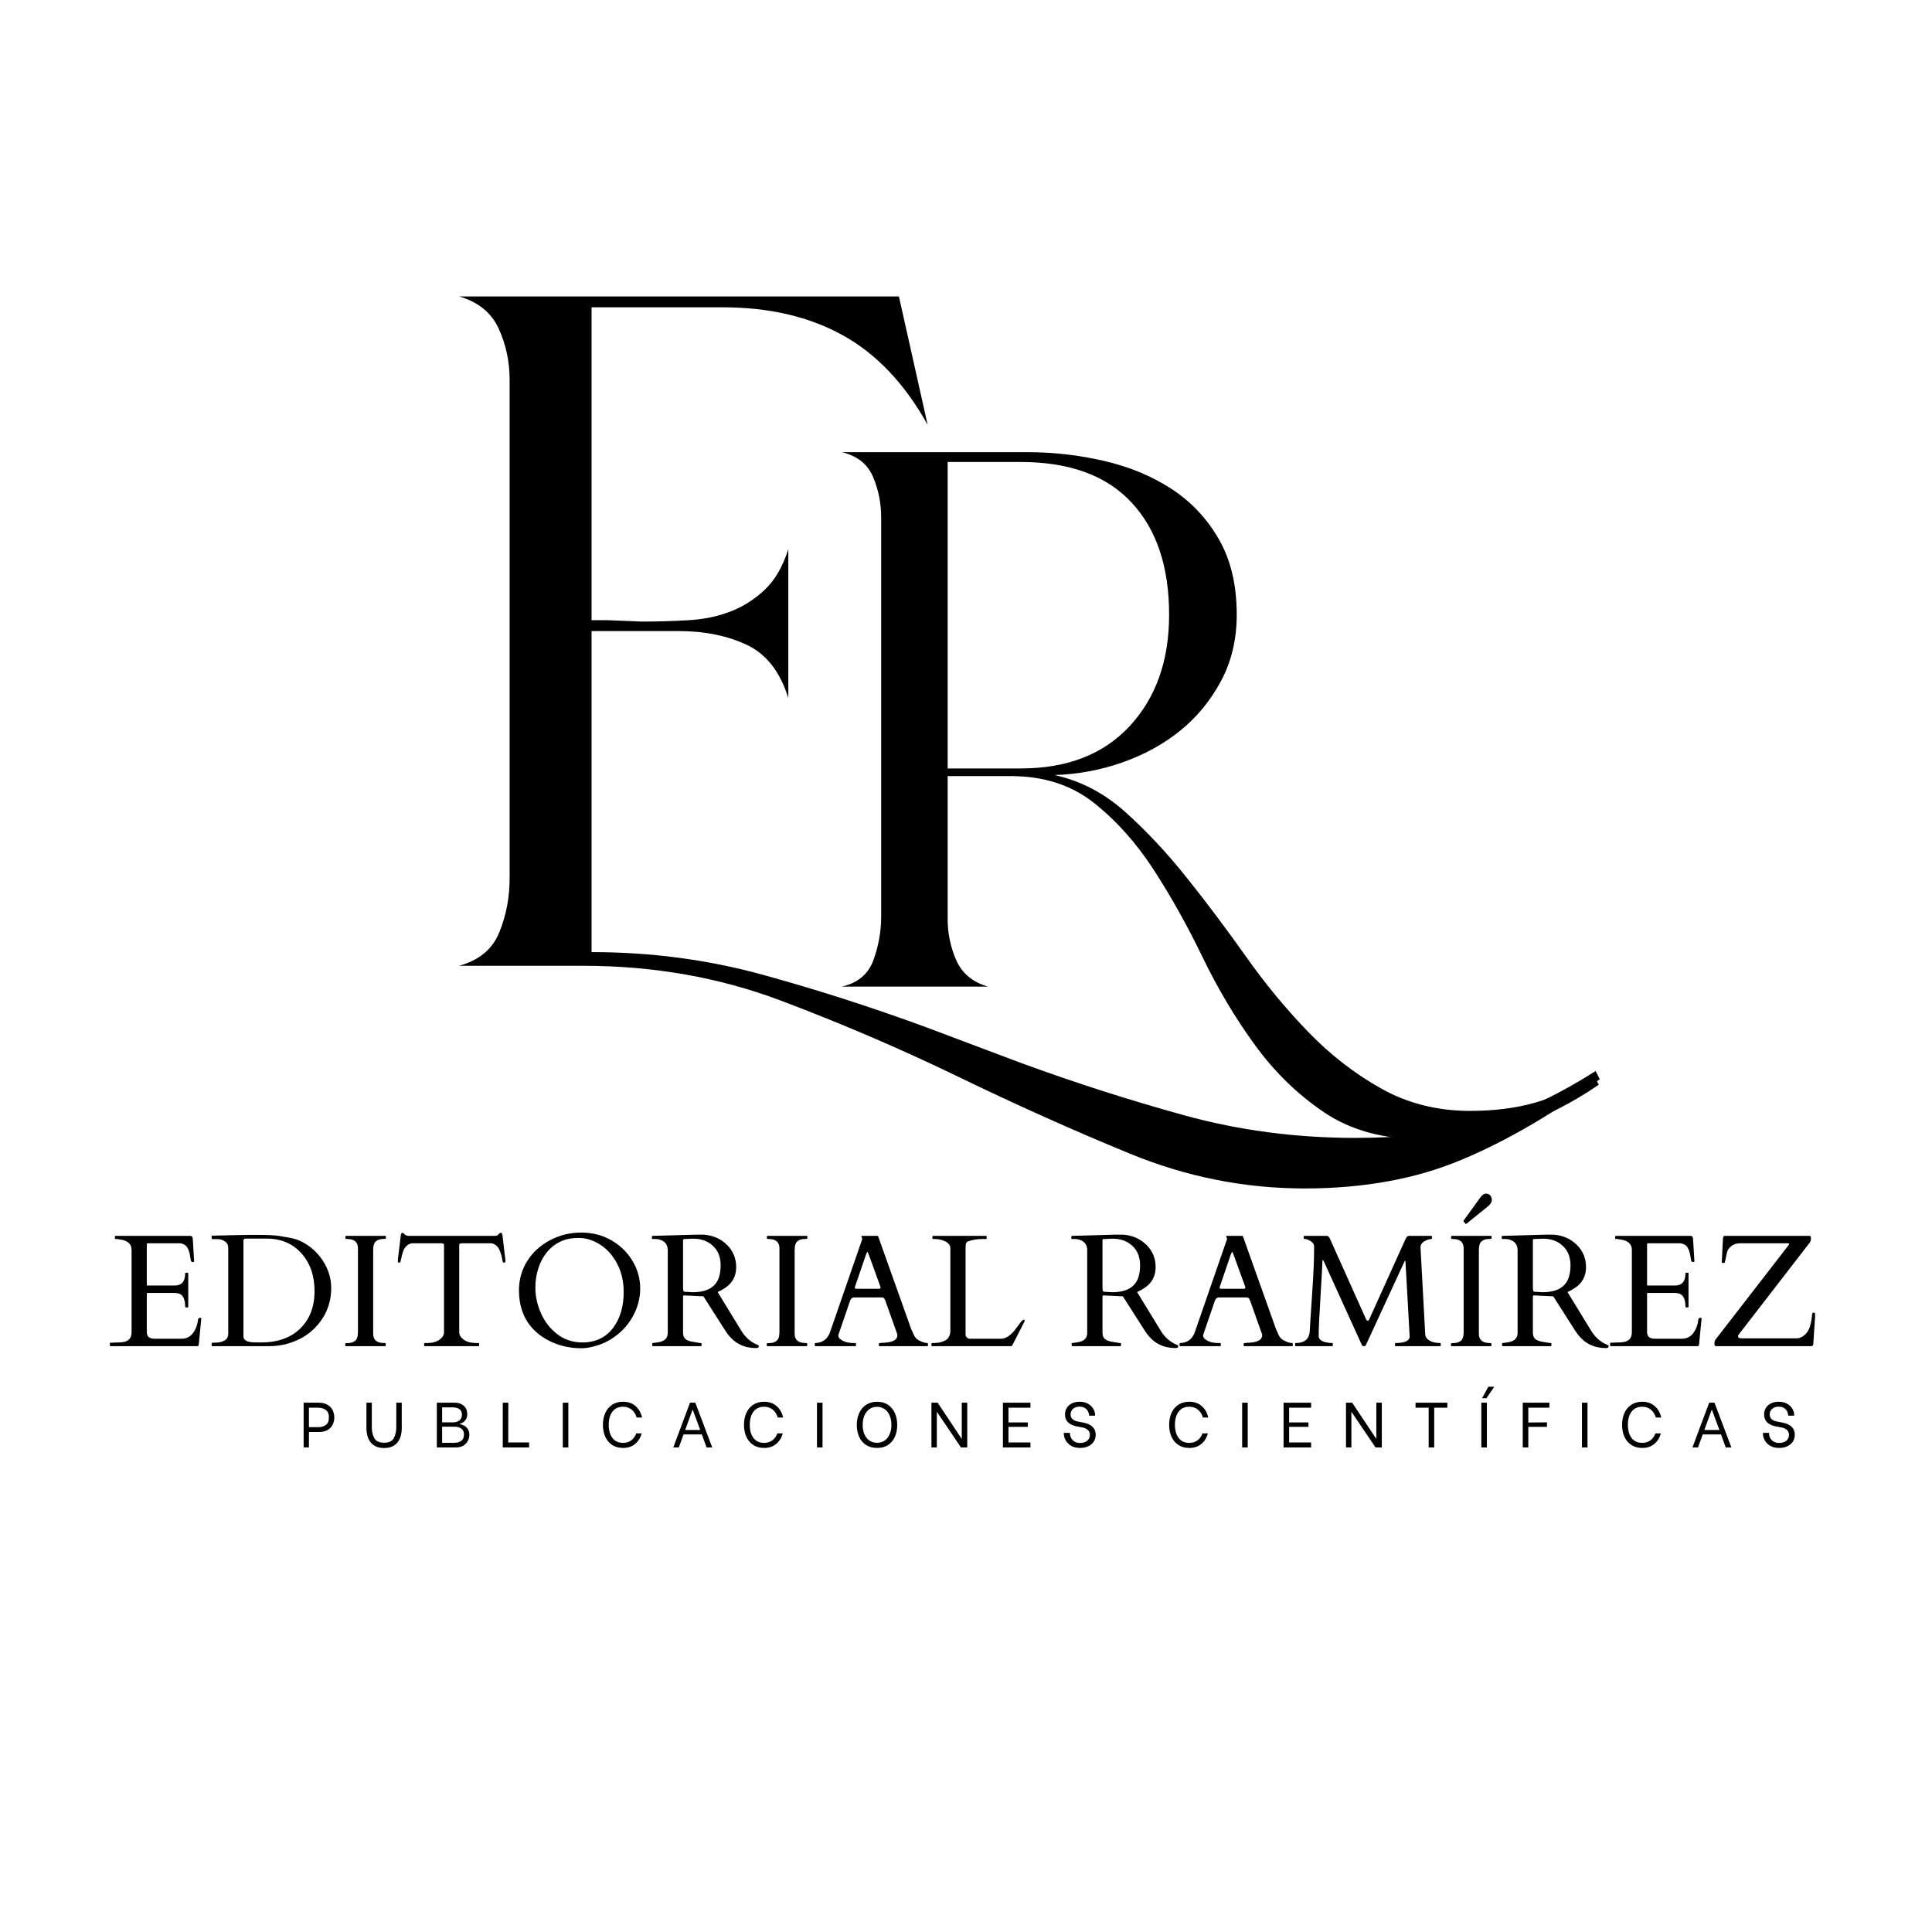 <svg version="1.0" preserveAspectRatio="xMidYMid meet" height="500" viewBox="0 0 375 375" zoomAndPan="magnify" width="500" xmlns:xlink="http://www.w3.org/1999/xlink" xmlns="http://www.w3.org/2000/svg"><defs><g></g></defs><g fill-opacity="1" fill="#000000"><g transform="translate(80.088, 187.46)"><g><path d="M 230.422 22.016 C 221.398 28.723 212.469 33.93 203.625 37.641 C 194.789 41.359 184.629 43.219 173.141 43.219 C 161.473 43.219 150.16 40.961 139.203 36.453 C 128.242 31.953 117.195 27.004 106.062 21.609 C 94.926 16.211 83.391 11.258 71.453 6.75 C 59.523 2.25 46.754 0 33.141 0 L 9.016 0 C 12.898 -1.062 15.504 -3.227 16.828 -6.5 C 18.16 -9.77 18.828 -13.258 18.828 -16.969 L 18.828 -113.75 C 18.828 -117.289 18.117 -120.602 16.703 -123.688 C 15.285 -126.781 12.723 -128.859 9.016 -129.922 L 94.391 -129.922 L 99.969 -105 C 95.539 -112.957 90.055 -118.75 83.516 -122.375 C 76.984 -126 69.207 -127.812 60.188 -127.812 L 34.734 -127.812 L 34.734 -67.078 L 37.922 -67.078 L 44.547 -66.812 C 47.547 -66.812 50.547 -66.898 53.547 -67.078 C 56.555 -67.254 59.301 -67.828 61.781 -68.797 C 64.258 -69.773 66.469 -71.191 68.406 -73.047 C 70.352 -74.898 71.859 -77.508 72.922 -80.875 L 72.922 -51.969 C 71.328 -57.094 68.629 -60.539 64.828 -62.312 C 61.023 -64.082 56.648 -64.969 51.703 -64.969 L 34.734 -64.969 L 34.734 -2.656 C 46.223 -2.656 57.27 -1.195 67.875 1.719 C 78.488 4.633 89.098 8.039 99.703 11.938 L 118 18.828 C 128.602 22.711 139.207 26.113 149.812 29.031 C 160.414 31.945 171.461 33.406 182.953 33.406 C 187.555 33.406 191.844 33.18 195.812 32.734 C 199.789 32.297 203.633 31.594 207.344 30.625 C 211.062 29.656 214.734 28.328 218.359 26.641 C 221.984 24.961 225.738 22.891 229.625 20.422 Z M 230.422 22.016"></path></g></g></g><g fill-opacity="1" fill="#000000"><g transform="translate(156.002, 191.499)"><g><path d="M 154.312 19.047 C 148.957 22.723 143.598 25.406 138.234 27.094 C 132.867 28.789 126.867 29.641 120.234 29.641 C 112.617 29.641 106.234 27.91 101.078 24.453 C 95.93 20.992 91.453 16.648 87.641 11.422 C 83.828 6.203 80.438 0.523 77.469 -5.609 C 74.508 -11.742 71.336 -17.422 67.953 -22.641 C 64.566 -27.867 60.688 -32.211 56.312 -35.672 C 51.938 -39.129 46.57 -40.859 40.219 -40.859 L 27.938 -40.859 L 27.938 -13.125 C 27.938 -10.301 28.5 -7.617 29.625 -5.078 C 30.758 -2.535 32.812 -0.844 35.781 0 L 7.406 0 C 10.508 -0.707 12.555 -2.438 13.547 -5.188 C 14.535 -7.938 15.031 -10.723 15.031 -13.547 L 15.031 -91.031 C 15.031 -93.852 14.5 -96.5 13.438 -98.969 C 12.383 -101.438 10.375 -103.023 7.406 -103.734 L 43.391 -103.734 C 48.473 -103.734 53.445 -103.164 58.312 -102.031 C 63.188 -100.906 67.523 -99.109 71.328 -96.641 C 75.141 -94.172 78.211 -90.922 80.547 -86.891 C 82.879 -82.867 84.047 -77.969 84.047 -72.188 C 84.047 -67.383 83.02 -63.078 80.969 -59.266 C 78.926 -55.461 76.281 -52.254 73.031 -49.641 C 69.781 -47.023 66.039 -44.977 61.812 -43.5 C 57.582 -42.02 53.207 -41.207 48.688 -41.062 C 53.77 -39.938 58.359 -37.535 62.453 -33.859 C 66.547 -30.191 70.531 -25.926 74.406 -21.062 C 78.289 -16.195 82.102 -11.117 85.844 -5.828 C 89.582 -0.535 93.602 4.332 97.906 8.781 C 102.207 13.227 106.93 16.895 112.078 19.781 C 117.234 22.676 122.988 24.125 129.344 24.125 C 134 24.125 138.195 23.594 141.938 22.531 C 145.676 21.477 149.52 19.754 153.469 17.359 Z M 27.938 -42.344 L 42.125 -42.344 C 51.156 -42.344 58.211 -45.094 63.297 -50.594 C 68.379 -56.094 70.922 -63.289 70.922 -72.188 C 70.922 -81.5 68.484 -88.766 63.609 -93.984 C 58.742 -99.211 51.582 -101.828 42.125 -101.828 L 27.938 -101.828 Z M 27.938 -42.344"></path></g></g></g><g fill-opacity="1" fill="#000000"><g transform="translate(21.211, 261.288)"><g><path d="M 0.109 -0.125 L 0.109 -0.547 C 0.109 -0.629 0.148 -0.672 0.234 -0.672 L 0.562 -0.672 C 0.988 -0.703 1.422 -0.719 1.859 -0.719 C 2.305 -0.727 2.711 -0.781 3.078 -0.875 C 3.91 -1.125 4.328 -1.734 4.328 -2.703 L 4.328 -18.703 C 4.328 -19.703 3.734 -20.344 2.547 -20.625 C 2.211 -20.688 1.875 -20.742 1.531 -20.797 L 1.219 -20.797 C 1.133 -20.797 1.094 -20.836 1.094 -20.922 L 1.094 -21.281 C 1.094 -21.363 1.133 -21.406 1.219 -21.406 L 15.656 -21.406 C 15.832 -21.406 15.961 -21.367 16.047 -21.297 C 16.129 -21.234 16.18 -21.094 16.203 -20.875 L 16.469 -16.469 C 16.469 -16.375 16.391 -16.328 16.234 -16.328 C 16.086 -16.328 15.977 -16.367 15.906 -16.453 C 15.844 -16.555 15.766 -16.926 15.672 -17.562 C 15.578 -18.195 15.398 -18.727 15.141 -19.156 C 14.891 -19.582 14.445 -19.852 13.812 -19.969 L 7.484 -19.969 C 7.348 -19.969 7.281 -19.898 7.281 -19.766 L 7.281 -11.922 C 7.281 -11.816 7.332 -11.766 7.438 -11.766 L 12.688 -11.766 C 14.051 -11.766 14.734 -12.555 14.734 -14.141 C 14.734 -14.211 14.77 -14.25 14.844 -14.25 L 15.219 -14.25 C 15.289 -14.25 15.328 -14.211 15.328 -14.141 L 15.328 -7.641 C 15.328 -7.555 15.289 -7.516 15.219 -7.516 L 14.844 -7.516 C 14.77 -7.516 14.734 -7.555 14.734 -7.641 C 14.734 -9.141 14.297 -10.004 13.422 -10.234 C 13.18 -10.297 12.922 -10.328 12.641 -10.328 L 7.438 -10.328 C 7.332 -10.328 7.281 -10.273 7.281 -10.172 L 7.281 -2.781 C 7.281 -2.02 7.629 -1.586 8.328 -1.484 C 8.535 -1.453 8.75 -1.438 8.969 -1.438 L 14.031 -1.438 C 15.07 -1.438 15.879 -1.898 16.453 -2.828 C 16.867 -3.484 17.125 -4.238 17.219 -5.094 C 17.25 -5.375 17.398 -5.516 17.672 -5.516 C 17.797 -5.516 17.859 -5.445 17.859 -5.312 L 17.359 -0.219 C 17.297 -0.07 17.223 0 17.141 0 L 0.234 0 C 0.148 0 0.109 -0.039 0.109 -0.125 Z M 0.109 -0.125"></path></g></g></g><g fill-opacity="1" fill="#000000"><g transform="translate(40.396, 261.288)"><g><path d="M 0.688 -21.328 C 0.688 -21.41 0.723 -21.453 0.797 -21.453 L 1.141 -21.453 L 6.016 -21.562 C 6.598 -21.582 7.234 -21.594 7.922 -21.594 L 9.828 -21.594 C 11.586 -21.594 12.91 -21.523 13.797 -21.391 C 14.68 -21.254 15.551 -21.098 16.406 -20.922 C 17.258 -20.742 18.172 -20.344 19.141 -19.719 C 20.109 -19.094 20.945 -18.332 21.656 -17.438 C 23.145 -15.539 23.891 -13.488 23.891 -11.281 C 23.891 -9.07 23.316 -7.094 22.172 -5.344 C 20.504 -2.801 18.098 -1.141 14.953 -0.359 C 13.953 -0.117 12.926 0 11.875 0 L 0.797 0 C 0.723 0 0.688 -0.039 0.688 -0.125 L 0.688 -0.547 C 0.688 -0.629 0.723 -0.672 0.797 -0.672 L 1.141 -0.672 C 2.984 -0.672 3.906 -1.254 3.906 -2.422 L 3.906 -19.062 C 3.906 -19.633 3.688 -20.062 3.25 -20.344 C 2.812 -20.633 2.32 -20.781 1.781 -20.781 L 0.797 -20.781 C 0.723 -20.781 0.688 -20.82 0.688 -20.906 Z M 7.234 -20.875 C 6.984 -20.875 6.859 -20.738 6.859 -20.469 L 6.859 -1.891 C 6.859 -1.148 7.562 -0.766 8.969 -0.734 C 9.383 -0.723 9.82 -0.719 10.281 -0.719 C 13.508 -0.719 16.047 -1.625 17.891 -3.438 C 19.734 -5.25 20.656 -7.66 20.656 -10.672 C 20.656 -13.68 19.801 -16.133 18.094 -18.031 C 16.395 -19.926 14.156 -20.875 11.375 -20.875 Z M 7.234 -20.875"></path></g></g></g><g fill-opacity="1" fill="#000000"><g transform="translate(65.652, 261.288)"><g><path d="M 3.828 -18.984 C 3.828 -20.191 3.129 -20.797 1.734 -20.797 C 1.504 -20.797 1.391 -20.836 1.391 -20.922 L 1.391 -21.281 C 1.391 -21.363 1.43 -21.406 1.516 -21.406 L 9.125 -21.406 C 9.207 -21.406 9.25 -21.363 9.25 -21.281 L 9.25 -20.922 C 9.25 -20.836 9.023 -20.797 8.578 -20.797 C 8.129 -20.797 7.719 -20.656 7.344 -20.375 C 6.969 -20.094 6.781 -19.508 6.781 -18.625 L 6.781 -2.422 C 6.781 -1.211 7.484 -0.609 8.891 -0.609 C 9.109 -0.609 9.219 -0.566 9.219 -0.484 L 9.219 -0.125 C 9.219 -0.039 9.176 0 9.094 0 L 1.484 0 C 1.398 0 1.359 -0.039 1.359 -0.125 L 1.359 -0.484 C 1.359 -0.566 1.582 -0.609 2.031 -0.609 C 2.477 -0.609 2.891 -0.75 3.266 -1.031 C 3.641 -1.312 3.828 -1.895 3.828 -2.781 Z M 3.828 -18.984"></path></g></g></g><g fill-opacity="1" fill="#000000"><g transform="translate(76.261, 261.288)"><g><path d="M 6.062 -0.484 C 6.062 -0.566 6.102 -0.609 6.188 -0.609 L 6.625 -0.609 C 7.613 -0.609 8.41 -0.816 9.016 -1.234 C 9.617 -1.66 9.922 -2.16 9.922 -2.734 L 9.922 -19.547 C 9.922 -19.754 9.875 -19.867 9.781 -19.891 C 9.695 -19.922 9.594 -19.945 9.469 -19.969 L 3.641 -19.969 C 2.703 -19.758 2.086 -19.035 1.797 -17.797 C 1.629 -17.129 1.531 -16.703 1.5 -16.516 C 1.469 -16.328 1.414 -16.234 1.344 -16.234 L 1.062 -16.234 C 1 -16.234 0.969 -16.254 0.969 -16.297 L 0.969 -16.797 L 1.531 -21.531 C 1.594 -21.844 1.691 -22 1.828 -22 C 1.973 -22 2.125 -21.898 2.281 -21.703 C 2.445 -21.504 2.758 -21.406 3.219 -21.406 L 19.578 -21.406 C 20.016 -21.406 20.281 -21.457 20.375 -21.562 C 20.469 -21.664 20.551 -21.766 20.625 -21.859 C 20.707 -21.953 20.812 -22 20.938 -22 C 21.07 -22 21.156 -21.945 21.188 -21.844 C 21.219 -21.75 21.242 -21.645 21.266 -21.531 L 21.828 -16.797 L 21.828 -16.297 C 21.828 -16.254 21.797 -16.234 21.734 -16.234 L 21.469 -16.234 C 21.383 -16.234 21.328 -16.305 21.297 -16.453 C 21.141 -17.461 20.906 -18.266 20.594 -18.859 C 20.289 -19.453 19.812 -19.82 19.156 -19.969 L 13.312 -19.969 C 13.195 -19.945 13.094 -19.922 13 -19.891 C 12.914 -19.867 12.875 -19.754 12.875 -19.547 L 12.875 -2.734 C 12.875 -2.16 13.176 -1.66 13.781 -1.234 C 14.383 -0.816 15.18 -0.609 16.172 -0.609 L 16.609 -0.609 C 16.691 -0.609 16.734 -0.566 16.734 -0.484 L 16.734 -0.125 C 16.734 -0.039 16.691 0 16.609 0 L 6.172 0 C 6.098 0 6.062 -0.039 6.062 -0.125 Z M 6.062 -0.484"></path></g></g></g><g fill-opacity="1" fill="#000000"><g transform="translate(99.058, 261.288)"><g><path d="M 19.469 -1.312 C 18.582 -0.77 17.617 -0.348 16.578 -0.047 C 15.535 0.254 14.609 0.406 13.797 0.406 C 12.141 0.406 10.555 0.141 9.047 -0.391 C 6.984 -1.141 5.32 -2.25 4.062 -3.719 C 2.469 -5.594 1.672 -7.969 1.672 -10.844 C 1.672 -12.914 2.203 -14.801 3.266 -16.5 C 4.328 -18.207 5.797 -19.555 7.672 -20.547 C 9.547 -21.547 11.562 -22.047 13.719 -22.047 C 15.883 -22.047 17.82 -21.562 19.531 -20.594 C 21.25 -19.633 22.625 -18.316 23.656 -16.641 C 24.688 -14.961 25.203 -13.145 25.203 -11.188 C 25.203 -9.227 24.691 -7.363 23.672 -5.594 C 22.648 -3.832 21.25 -2.406 19.469 -1.312 Z M 4.859 -11.328 C 4.859 -9.648 5.227 -7.984 5.969 -6.328 C 6.719 -4.672 7.785 -3.32 9.172 -2.281 C 10.555 -1.238 12.16 -0.719 13.984 -0.719 C 16.578 -0.719 18.598 -1.707 20.047 -3.688 C 21.348 -5.477 22 -7.766 22 -10.547 C 22 -13.336 21.195 -15.738 19.594 -17.75 C 18.82 -18.727 17.867 -19.516 16.734 -20.109 C 15.609 -20.703 14.469 -21 13.312 -21 C 12.164 -21 11.223 -20.867 10.484 -20.609 C 9.754 -20.359 9.094 -20.016 8.5 -19.578 C 7.906 -19.141 7.379 -18.613 6.922 -18 C 6.461 -17.395 6.082 -16.738 5.781 -16.031 C 5.164 -14.57 4.859 -13.004 4.859 -11.328 Z M 4.859 -11.328"></path></g></g></g><g fill-opacity="1" fill="#000000"><g transform="translate(125.923, 261.288)"><g><path d="M 0.797 0 C 0.711 0 0.672 -0.098 0.672 -0.297 L 0.672 -0.484 C 0.672 -0.566 0.711 -0.609 0.797 -0.609 C 0.848 -0.609 0.941 -0.617 1.078 -0.641 C 1.211 -0.66 1.348 -0.68 1.484 -0.703 C 1.629 -0.723 1.758 -0.742 1.875 -0.766 C 2 -0.785 2.086 -0.801 2.141 -0.812 C 3.172 -1.051 3.688 -1.641 3.688 -2.578 L 3.688 -18.609 C 3.688 -19.484 3.336 -20.102 2.641 -20.469 C 2.223 -20.688 1.781 -20.797 1.312 -20.797 L 0.734 -20.797 C 0.648 -20.797 0.609 -20.836 0.609 -20.922 L 0.609 -21.281 C 0.609 -21.363 0.672 -21.406 0.797 -21.406 L 9.125 -21.641 L 10.656 -21.641 C 12.445 -21.516 13.945 -20.863 15.156 -19.688 C 16.363 -18.508 16.969 -17.055 16.969 -15.328 C 16.969 -13.598 16.25 -12.254 14.812 -11.297 C 14.375 -11.004 13.895 -10.738 13.375 -10.5 L 17.969 -2.984 C 18.77 -1.672 19.844 -0.75 21.188 -0.219 C 21.301 -0.188 21.359 -0.113 21.359 0 C 21.359 0.25 21.191 0.375 20.859 0.375 C 18.578 0.375 16.766 -0.488 15.422 -2.219 C 15.129 -2.602 14.836 -3.031 14.547 -3.5 L 10.609 -9.672 L 7 -9.844 L 6.875 -9.844 C 6.727 -9.844 6.656 -9.77 6.656 -9.625 L 6.656 -2.625 C 6.656 -2.07 6.812 -1.656 7.125 -1.375 C 7.438 -1.102 7.977 -0.914 8.75 -0.812 C 8.945 -0.789 9.191 -0.75 9.484 -0.688 C 9.773 -0.633 9.973 -0.609 10.078 -0.609 C 10.191 -0.609 10.25 -0.566 10.25 -0.484 L 10.25 -0.125 C 10.25 -0.039 10.207 0 10.125 0 Z M 7.875 -20.828 C 7.758 -20.828 7.629 -20.82 7.484 -20.812 C 7.348 -20.812 7.176 -20.805 6.969 -20.797 C 6.758 -20.797 6.656 -20.719 6.656 -20.562 L 6.656 -11.359 L 6.688 -10.906 C 6.707 -10.688 6.801 -10.57 6.969 -10.562 L 8.516 -10.469 C 11.359 -10.469 13.078 -11.484 13.672 -13.516 C 13.859 -14.148 13.953 -14.879 13.953 -15.703 C 13.953 -17.297 13.453 -18.551 12.453 -19.469 C 11.461 -20.395 10.191 -20.859 8.641 -20.859 C 8.492 -20.859 8.359 -20.852 8.234 -20.844 C 8.117 -20.844 8 -20.836 7.875 -20.828 Z M 7.875 -20.828"></path></g></g></g><g fill-opacity="1" fill="#000000"><g transform="translate(147.461, 261.288)"><g><path d="M 3.828 -18.984 C 3.828 -20.191 3.129 -20.797 1.734 -20.797 C 1.504 -20.797 1.391 -20.836 1.391 -20.922 L 1.391 -21.281 C 1.391 -21.363 1.43 -21.406 1.516 -21.406 L 9.125 -21.406 C 9.207 -21.406 9.25 -21.363 9.25 -21.281 L 9.25 -20.922 C 9.25 -20.836 9.023 -20.797 8.578 -20.797 C 8.129 -20.797 7.719 -20.656 7.344 -20.375 C 6.969 -20.094 6.781 -19.508 6.781 -18.625 L 6.781 -2.422 C 6.781 -1.211 7.484 -0.609 8.891 -0.609 C 9.109 -0.609 9.219 -0.566 9.219 -0.484 L 9.219 -0.125 C 9.219 -0.039 9.176 0 9.094 0 L 1.484 0 C 1.398 0 1.359 -0.039 1.359 -0.125 L 1.359 -0.484 C 1.359 -0.566 1.582 -0.609 2.031 -0.609 C 2.477 -0.609 2.891 -0.75 3.266 -1.031 C 3.641 -1.312 3.828 -1.895 3.828 -2.781 Z M 3.828 -18.984"></path></g></g></g><g fill-opacity="1" fill="#000000"><g transform="translate(158.07, 261.288)"><g><path d="M 8.078 -0.125 C 8.078 -0.039 8.035 0 7.953 0 L 0.203 0 C 0.117 0 0.078 -0.039 0.078 -0.125 L 0.078 -0.484 C 0.078 -0.566 0.141 -0.609 0.266 -0.609 C 1.66 -0.672 2.598 -1.41 3.078 -2.828 L 9.281 -20.75 C 9.289 -20.77 9.297 -20.797 9.297 -20.828 L 9.125 -21.328 C 9.125 -21.379 9.145 -21.406 9.188 -21.406 L 12.219 -21.406 C 12.238 -21.395 12.266 -21.383 12.297 -21.375 C 12.336 -21.363 12.367 -21.332 12.391 -21.281 L 18.812 -3.266 C 18.957 -2.992 19.07 -2.742 19.156 -2.516 C 19.238 -2.297 19.336 -2.094 19.453 -1.906 C 19.691 -1.5 20.086 -1.18 20.641 -0.953 C 21.109 -0.723 21.535 -0.609 21.922 -0.609 C 22.004 -0.609 22.047 -0.562 22.047 -0.469 L 22.047 -0.125 C 22.047 -0.039 22.004 0 21.922 0 L 12.625 0 C 12.551 0 12.516 -0.039 12.516 -0.125 L 12.516 -0.484 C 12.516 -0.566 12.703 -0.617 13.078 -0.641 C 13.453 -0.66 13.758 -0.68 14 -0.703 C 15.406 -0.848 16.109 -1.32 16.109 -2.125 C 16.109 -2.188 16.098 -2.258 16.078 -2.344 L 13.781 -8.812 C 13.77 -8.832 13.75 -8.875 13.719 -8.938 C 13.602 -9.281 13.395 -9.453 13.094 -9.453 L 7.703 -9.453 C 7.391 -9.453 7.148 -9.285 6.984 -8.953 C 6.953 -8.879 6.938 -8.844 6.938 -8.844 L 4.656 -2.172 L 4.656 -2.031 C 4.656 -1.77 4.797 -1.535 5.078 -1.328 C 5.691 -0.848 6.52 -0.609 7.562 -0.609 L 7.953 -0.609 C 8.035 -0.609 8.078 -0.566 8.078 -0.484 Z M 12.578 -11.141 C 12.754 -11.141 12.844 -11.219 12.844 -11.375 C 12.844 -11.457 12.82 -11.547 12.781 -11.641 L 10.516 -17.875 C 10.422 -18.145 10.348 -18.281 10.297 -18.281 C 10.242 -18.281 10.16 -18.141 10.047 -17.859 L 7.922 -11.641 C 7.879 -11.547 7.859 -11.438 7.859 -11.312 C 7.859 -11.195 7.938 -11.141 8.094 -11.141 Z M 12.578 -11.141"></path></g></g></g><g fill-opacity="1" fill="#000000"><g transform="translate(180.184, 261.288)"><g><path d="M 0.734 0 C 0.648 0 0.609 -0.039 0.609 -0.125 L 0.609 -0.484 C 0.609 -0.566 0.648 -0.609 0.734 -0.609 L 1.094 -0.609 C 1.969 -0.609 2.727 -0.789 3.375 -1.156 C 3.633 -1.301 3.848 -1.535 4.016 -1.859 C 4.191 -2.18 4.281 -2.539 4.281 -2.938 L 4.281 -19 C 4.281 -19.625 3.875 -20.102 3.062 -20.438 C 2.5 -20.676 1.898 -20.797 1.266 -20.797 L 0.922 -20.797 C 0.836 -20.797 0.797 -20.836 0.797 -20.922 L 0.797 -21.281 C 0.797 -21.363 0.836 -21.406 0.922 -21.406 L 11.203 -21.406 C 11.285 -21.406 11.328 -21.363 11.328 -21.281 L 11.328 -20.922 C 11.328 -20.836 11.285 -20.797 11.203 -20.797 L 10.547 -20.797 C 9.504 -20.797 8.582 -20.648 7.781 -20.359 C 7.551 -20.273 7.398 -20.141 7.328 -19.953 C 7.266 -19.766 7.234 -19.445 7.234 -19 L 7.234 -2.156 C 7.254 -1.977 7.348 -1.812 7.516 -1.656 C 7.68 -1.508 7.863 -1.438 8.062 -1.438 L 14.062 -1.438 C 14.957 -1.438 15.844 -1.969 16.719 -3.031 C 16.945 -3.32 17.234 -3.703 17.578 -4.172 C 17.922 -4.641 18.133 -4.906 18.219 -4.969 C 18.539 -5.207 18.703 -5.203 18.703 -4.953 C 18.703 -4.891 18.688 -4.828 18.656 -4.766 L 16.359 -0.266 C 16.273 -0.086 16.172 0 16.047 0 Z M 0.734 0"></path></g></g></g><g fill-opacity="1" fill="#000000"><g transform="translate(198.99, 261.288)"><g></g></g></g><g fill-opacity="1" fill="#000000"><g transform="translate(207.337, 261.288)"><g><path d="M 0.797 0 C 0.711 0 0.672 -0.098 0.672 -0.297 L 0.672 -0.484 C 0.672 -0.566 0.711 -0.609 0.797 -0.609 C 0.848 -0.609 0.941 -0.617 1.078 -0.641 C 1.211 -0.66 1.348 -0.68 1.484 -0.703 C 1.629 -0.723 1.758 -0.742 1.875 -0.766 C 2 -0.785 2.086 -0.801 2.141 -0.812 C 3.172 -1.051 3.688 -1.641 3.688 -2.578 L 3.688 -18.609 C 3.688 -19.484 3.336 -20.102 2.641 -20.469 C 2.223 -20.688 1.781 -20.797 1.312 -20.797 L 0.734 -20.797 C 0.648 -20.797 0.609 -20.836 0.609 -20.922 L 0.609 -21.281 C 0.609 -21.363 0.672 -21.406 0.797 -21.406 L 9.125 -21.641 L 10.656 -21.641 C 12.445 -21.516 13.945 -20.863 15.156 -19.688 C 16.363 -18.508 16.969 -17.055 16.969 -15.328 C 16.969 -13.598 16.25 -12.254 14.812 -11.297 C 14.375 -11.004 13.895 -10.738 13.375 -10.5 L 17.969 -2.984 C 18.77 -1.672 19.844 -0.75 21.188 -0.219 C 21.301 -0.188 21.359 -0.113 21.359 0 C 21.359 0.25 21.191 0.375 20.859 0.375 C 18.578 0.375 16.766 -0.488 15.422 -2.219 C 15.129 -2.602 14.836 -3.031 14.547 -3.5 L 10.609 -9.672 L 7 -9.844 L 6.875 -9.844 C 6.727 -9.844 6.656 -9.77 6.656 -9.625 L 6.656 -2.625 C 6.656 -2.07 6.812 -1.656 7.125 -1.375 C 7.438 -1.102 7.977 -0.914 8.75 -0.812 C 8.945 -0.789 9.191 -0.75 9.484 -0.688 C 9.773 -0.633 9.973 -0.609 10.078 -0.609 C 10.191 -0.609 10.25 -0.566 10.25 -0.484 L 10.25 -0.125 C 10.25 -0.039 10.207 0 10.125 0 Z M 7.875 -20.828 C 7.758 -20.828 7.629 -20.82 7.484 -20.812 C 7.348 -20.812 7.176 -20.805 6.969 -20.797 C 6.758 -20.797 6.656 -20.719 6.656 -20.562 L 6.656 -11.359 L 6.688 -10.906 C 6.707 -10.688 6.801 -10.57 6.969 -10.562 L 8.516 -10.469 C 11.359 -10.469 13.078 -11.484 13.672 -13.516 C 13.859 -14.148 13.953 -14.879 13.953 -15.703 C 13.953 -17.297 13.453 -18.551 12.453 -19.469 C 11.461 -20.395 10.191 -20.859 8.641 -20.859 C 8.492 -20.859 8.359 -20.852 8.234 -20.844 C 8.117 -20.844 8 -20.836 7.875 -20.828 Z M 7.875 -20.828"></path></g></g></g><g fill-opacity="1" fill="#000000"><g transform="translate(228.875, 261.288)"><g><path d="M 8.078 -0.125 C 8.078 -0.039 8.035 0 7.953 0 L 0.203 0 C 0.117 0 0.078 -0.039 0.078 -0.125 L 0.078 -0.484 C 0.078 -0.566 0.141 -0.609 0.266 -0.609 C 1.66 -0.672 2.598 -1.41 3.078 -2.828 L 9.281 -20.75 C 9.289 -20.77 9.297 -20.797 9.297 -20.828 L 9.125 -21.328 C 9.125 -21.379 9.145 -21.406 9.188 -21.406 L 12.219 -21.406 C 12.238 -21.395 12.266 -21.383 12.297 -21.375 C 12.336 -21.363 12.367 -21.332 12.391 -21.281 L 18.812 -3.266 C 18.957 -2.992 19.07 -2.742 19.156 -2.516 C 19.238 -2.297 19.336 -2.094 19.453 -1.906 C 19.691 -1.5 20.086 -1.18 20.641 -0.953 C 21.109 -0.723 21.535 -0.609 21.922 -0.609 C 22.004 -0.609 22.047 -0.562 22.047 -0.469 L 22.047 -0.125 C 22.047 -0.039 22.004 0 21.922 0 L 12.625 0 C 12.551 0 12.516 -0.039 12.516 -0.125 L 12.516 -0.484 C 12.516 -0.566 12.703 -0.617 13.078 -0.641 C 13.453 -0.66 13.758 -0.68 14 -0.703 C 15.406 -0.848 16.109 -1.32 16.109 -2.125 C 16.109 -2.188 16.098 -2.258 16.078 -2.344 L 13.781 -8.812 C 13.77 -8.832 13.75 -8.875 13.719 -8.938 C 13.602 -9.281 13.395 -9.453 13.094 -9.453 L 7.703 -9.453 C 7.391 -9.453 7.148 -9.285 6.984 -8.953 C 6.953 -8.879 6.938 -8.844 6.938 -8.844 L 4.656 -2.172 L 4.656 -2.031 C 4.656 -1.77 4.797 -1.535 5.078 -1.328 C 5.691 -0.848 6.52 -0.609 7.562 -0.609 L 7.953 -0.609 C 8.035 -0.609 8.078 -0.566 8.078 -0.484 Z M 12.578 -11.141 C 12.754 -11.141 12.844 -11.219 12.844 -11.375 C 12.844 -11.457 12.82 -11.547 12.781 -11.641 L 10.516 -17.875 C 10.422 -18.145 10.348 -18.281 10.297 -18.281 C 10.242 -18.281 10.16 -18.141 10.047 -17.859 L 7.922 -11.641 C 7.879 -11.547 7.859 -11.438 7.859 -11.312 C 7.859 -11.195 7.938 -11.141 8.094 -11.141 Z M 12.578 -11.141"></path></g></g></g><g fill-opacity="1" fill="#000000"><g transform="translate(250.989, 261.288)"><g><path d="M 7.609 -0.609 C 7.672 -0.609 7.703 -0.566 7.703 -0.484 L 7.703 -0.125 C 7.703 -0.039 7.672 0 7.609 0 L 0.516 0 C 0.43 0 0.391 -0.039 0.391 -0.125 L 0.391 -0.484 C 0.391 -0.566 0.43 -0.609 0.516 -0.609 C 2.172 -0.609 3.07 -1.32 3.219 -2.75 C 3.258 -3.164 3.301 -3.852 3.344 -4.812 C 3.395 -5.781 3.531 -7.859 3.75 -11.047 C 3.969 -14.242 4.078 -16.832 4.078 -18.812 L 4.078 -19.375 C 4.078 -19.781 3.848 -20.117 3.391 -20.391 C 2.93 -20.66 2.594 -20.797 2.375 -20.797 C 2.164 -20.797 2.062 -20.836 2.062 -20.922 L 2.062 -21.281 C 2.062 -21.363 2.102 -21.406 2.188 -21.406 L 6.578 -21.406 C 6.766 -21.375 6.922 -21.266 7.047 -21.078 L 14.172 -5.203 C 14.211 -5.129 14.25 -5.066 14.281 -5.016 C 14.312 -4.973 14.391 -4.953 14.516 -4.953 C 14.641 -4.961 14.727 -5.051 14.781 -5.219 L 21.828 -20.797 C 22.047 -21.203 22.238 -21.406 22.406 -21.406 L 26.828 -21.406 C 26.91 -21.406 26.953 -21.363 26.953 -21.281 L 26.953 -20.922 C 26.953 -20.836 26.926 -20.797 26.875 -20.797 C 26.57 -20.797 26.195 -20.695 25.75 -20.5 C 25.07 -20.195 24.734 -19.742 24.734 -19.141 L 25.641 -2.375 C 25.66 -1.844 25.93 -1.414 26.453 -1.094 C 26.984 -0.77 27.676 -0.609 28.531 -0.609 C 28.613 -0.609 28.656 -0.566 28.656 -0.484 L 28.656 -0.125 C 28.656 -0.039 28.613 0 28.531 0 L 19.906 0 C 19.82 0 19.781 -0.039 19.781 -0.125 L 19.781 -0.484 C 19.781 -0.566 19.82 -0.609 19.906 -0.609 C 21.719 -0.609 22.625 -1.047 22.625 -1.922 L 21.812 -16.422 C 21.801 -16.523 21.773 -16.578 21.734 -16.578 C 21.691 -16.578 21.656 -16.531 21.625 -16.438 L 14.078 -0.109 C 14.035 -0.035 13.914 0 13.719 0 C 13.531 0 13.422 -0.039 13.391 -0.125 L 5.953 -16.484 C 5.891 -16.629 5.828 -16.703 5.766 -16.703 C 5.711 -16.703 5.688 -16.586 5.688 -16.359 C 5.688 -15.898 5.566 -13.707 5.328 -9.781 C 5.086 -5.852 4.969 -3.398 4.969 -2.422 L 4.969 -1.812 C 5.082 -1.227 5.656 -0.852 6.688 -0.688 C 6.977 -0.633 7.285 -0.609 7.609 -0.609 Z M 7.609 -0.609"></path></g></g></g><g fill-opacity="1" fill="#000000"><g transform="translate(280.267, 261.288)"><g><path d="M 3.828 -18.984 C 3.828 -20.191 3.129 -20.797 1.734 -20.797 C 1.504 -20.797 1.391 -20.836 1.391 -20.922 L 1.391 -21.281 C 1.391 -21.363 1.43 -21.406 1.516 -21.406 L 9.125 -21.406 C 9.207 -21.406 9.25 -21.363 9.25 -21.281 L 9.25 -20.922 C 9.25 -20.836 9.023 -20.797 8.578 -20.797 C 8.129 -20.797 7.719 -20.656 7.344 -20.375 C 6.969 -20.094 6.781 -19.508 6.781 -18.625 L 6.781 -2.422 C 6.781 -1.211 7.484 -0.609 8.891 -0.609 C 9.109 -0.609 9.219 -0.566 9.219 -0.484 L 9.219 -0.125 C 9.219 -0.039 9.176 0 9.094 0 L 1.484 0 C 1.398 0 1.359 -0.039 1.359 -0.125 L 1.359 -0.484 C 1.359 -0.566 1.582 -0.609 2.031 -0.609 C 2.477 -0.609 2.891 -0.75 3.266 -1.031 C 3.641 -1.312 3.828 -1.895 3.828 -2.781 Z M 3.828 -24.203 C 3.785 -24.242 3.766 -24.273 3.766 -24.297 C 3.766 -24.316 3.785 -24.348 3.828 -24.391 L 7.062 -28.859 C 7.426 -29.359 7.785 -29.609 8.141 -29.609 C 8.492 -29.609 8.773 -29.492 8.984 -29.266 C 9.191 -29.035 9.297 -28.727 9.297 -28.344 C 9.297 -27.957 9.016 -27.531 8.453 -27.062 L 4.375 -23.766 C 4.32 -23.734 4.281 -23.719 4.25 -23.719 C 4.219 -23.719 4.191 -23.734 4.172 -23.766 Z M 3.828 -24.203"></path></g></g></g><g fill-opacity="1" fill="#000000"><g transform="translate(290.877, 261.288)"><g><path d="M 0.797 0 C 0.711 0 0.672 -0.098 0.672 -0.297 L 0.672 -0.484 C 0.672 -0.566 0.711 -0.609 0.797 -0.609 C 0.848 -0.609 0.941 -0.617 1.078 -0.641 C 1.211 -0.66 1.348 -0.68 1.484 -0.703 C 1.629 -0.723 1.758 -0.742 1.875 -0.766 C 2 -0.785 2.086 -0.801 2.141 -0.812 C 3.172 -1.051 3.688 -1.641 3.688 -2.578 L 3.688 -18.609 C 3.688 -19.484 3.336 -20.102 2.641 -20.469 C 2.223 -20.688 1.781 -20.797 1.312 -20.797 L 0.734 -20.797 C 0.648 -20.797 0.609 -20.836 0.609 -20.922 L 0.609 -21.281 C 0.609 -21.363 0.672 -21.406 0.797 -21.406 L 9.125 -21.641 L 10.656 -21.641 C 12.445 -21.516 13.945 -20.863 15.156 -19.688 C 16.363 -18.508 16.969 -17.055 16.969 -15.328 C 16.969 -13.598 16.25 -12.254 14.812 -11.297 C 14.375 -11.004 13.895 -10.738 13.375 -10.5 L 17.969 -2.984 C 18.77 -1.672 19.844 -0.75 21.188 -0.219 C 21.301 -0.188 21.359 -0.113 21.359 0 C 21.359 0.25 21.191 0.375 20.859 0.375 C 18.578 0.375 16.766 -0.488 15.422 -2.219 C 15.129 -2.602 14.836 -3.031 14.547 -3.5 L 10.609 -9.672 L 7 -9.844 L 6.875 -9.844 C 6.727 -9.844 6.656 -9.77 6.656 -9.625 L 6.656 -2.625 C 6.656 -2.07 6.812 -1.656 7.125 -1.375 C 7.438 -1.102 7.977 -0.914 8.75 -0.812 C 8.945 -0.789 9.191 -0.75 9.484 -0.688 C 9.773 -0.633 9.973 -0.609 10.078 -0.609 C 10.191 -0.609 10.25 -0.566 10.25 -0.484 L 10.25 -0.125 C 10.25 -0.039 10.207 0 10.125 0 Z M 7.875 -20.828 C 7.758 -20.828 7.629 -20.82 7.484 -20.812 C 7.348 -20.812 7.176 -20.805 6.969 -20.797 C 6.758 -20.797 6.656 -20.719 6.656 -20.562 L 6.656 -11.359 L 6.688 -10.906 C 6.707 -10.688 6.801 -10.57 6.969 -10.562 L 8.516 -10.469 C 11.359 -10.469 13.078 -11.484 13.672 -13.516 C 13.859 -14.148 13.953 -14.879 13.953 -15.703 C 13.953 -17.297 13.453 -18.551 12.453 -19.469 C 11.461 -20.395 10.191 -20.859 8.641 -20.859 C 8.492 -20.859 8.359 -20.852 8.234 -20.844 C 8.117 -20.844 8 -20.836 7.875 -20.828 Z M 7.875 -20.828"></path></g></g></g><g fill-opacity="1" fill="#000000"><g transform="translate(312.414, 261.288)"><g><path d="M 0.109 -0.125 L 0.109 -0.547 C 0.109 -0.629 0.148 -0.672 0.234 -0.672 L 0.562 -0.672 C 0.988 -0.703 1.422 -0.719 1.859 -0.719 C 2.305 -0.727 2.711 -0.781 3.078 -0.875 C 3.91 -1.125 4.328 -1.734 4.328 -2.703 L 4.328 -18.703 C 4.328 -19.703 3.734 -20.344 2.547 -20.625 C 2.211 -20.688 1.875 -20.742 1.531 -20.797 L 1.219 -20.797 C 1.133 -20.797 1.094 -20.836 1.094 -20.922 L 1.094 -21.281 C 1.094 -21.363 1.133 -21.406 1.219 -21.406 L 15.656 -21.406 C 15.832 -21.406 15.961 -21.367 16.047 -21.297 C 16.129 -21.234 16.18 -21.094 16.203 -20.875 L 16.469 -16.469 C 16.469 -16.375 16.391 -16.328 16.234 -16.328 C 16.086 -16.328 15.977 -16.367 15.906 -16.453 C 15.844 -16.555 15.766 -16.926 15.672 -17.562 C 15.578 -18.195 15.398 -18.727 15.141 -19.156 C 14.891 -19.582 14.445 -19.852 13.812 -19.969 L 7.484 -19.969 C 7.348 -19.969 7.281 -19.898 7.281 -19.766 L 7.281 -11.922 C 7.281 -11.816 7.332 -11.766 7.438 -11.766 L 12.688 -11.766 C 14.051 -11.766 14.734 -12.555 14.734 -14.141 C 14.734 -14.211 14.77 -14.25 14.844 -14.25 L 15.219 -14.25 C 15.289 -14.25 15.328 -14.211 15.328 -14.141 L 15.328 -7.641 C 15.328 -7.555 15.289 -7.516 15.219 -7.516 L 14.844 -7.516 C 14.77 -7.516 14.734 -7.555 14.734 -7.641 C 14.734 -9.141 14.297 -10.004 13.422 -10.234 C 13.18 -10.297 12.922 -10.328 12.641 -10.328 L 7.438 -10.328 C 7.332 -10.328 7.281 -10.273 7.281 -10.172 L 7.281 -2.781 C 7.281 -2.02 7.629 -1.586 8.328 -1.484 C 8.535 -1.453 8.75 -1.438 8.969 -1.438 L 14.031 -1.438 C 15.07 -1.438 15.879 -1.898 16.453 -2.828 C 16.867 -3.484 17.125 -4.238 17.219 -5.094 C 17.25 -5.375 17.398 -5.516 17.672 -5.516 C 17.797 -5.516 17.859 -5.445 17.859 -5.312 L 17.359 -0.219 C 17.297 -0.07 17.223 0 17.141 0 L 0.234 0 C 0.148 0 0.109 -0.039 0.109 -0.125 Z M 0.109 -0.125"></path></g></g></g><g fill-opacity="1" fill="#000000"><g transform="translate(331.599, 261.288)"><g><path d="M 1.438 0 C 1.258 0 1.172 -0.172 1.172 -0.516 C 1.172 -0.859 1.25 -1.125 1.406 -1.312 L 15.609 -19.656 C 15.648 -19.707 15.672 -19.77 15.672 -19.844 C 15.672 -19.926 15.566 -19.969 15.359 -19.969 L 6.156 -19.969 C 5.312 -19.969 4.625 -19.676 4.094 -19.094 C 3.914 -18.906 3.781 -18.688 3.688 -18.438 C 3.602 -18.188 3.504 -17.766 3.391 -17.172 C 3.273 -16.578 3.195 -16.254 3.156 -16.203 C 3.113 -16.16 3.02 -16.141 2.875 -16.141 C 2.727 -16.141 2.633 -16.172 2.594 -16.234 L 2.828 -20.891 C 2.828 -21.234 2.941 -21.406 3.172 -21.406 L 19.656 -21.406 C 19.82 -21.406 19.906 -21.242 19.906 -20.922 C 19.906 -20.598 19.836 -20.336 19.703 -20.141 L 6.062 -2.484 C 6.031 -2.43 5.969 -2.344 5.875 -2.219 C 5.789 -2.102 5.75 -2.004 5.75 -1.922 C 5.75 -1.648 5.984 -1.516 6.453 -1.516 L 17.156 -1.516 C 17.645 -1.516 18.133 -1.719 18.625 -2.125 C 19.125 -2.539 19.484 -3.094 19.703 -3.781 C 19.922 -4.469 20.066 -5.297 20.141 -6.266 C 20.172 -6.422 20.27 -6.5 20.438 -6.5 C 20.613 -6.5 20.703 -6.438 20.703 -6.312 L 20.703 -5.609 L 20.391 -0.891 C 20.379 -0.785 20.375 -0.68 20.375 -0.578 C 20.375 -0.191 20.234 0 19.953 0 Z M 1.438 0"></path></g></g></g><g fill-opacity="1" fill="#000000"><g transform="translate(57.997, 280.952)"><g><path d="M 3.891 -8.688 C 4.586 -8.688 5.16 -8.547 5.609 -8.266 C 6.066 -7.984 6.395 -7.625 6.594 -7.188 C 6.789 -6.758 6.891 -6.305 6.891 -5.828 C 6.891 -5.348 6.789 -4.895 6.594 -4.469 C 6.395 -4.039 6.07 -3.688 5.625 -3.406 C 5.176 -3.133 4.598 -3 3.891 -3 L 1.969 -3 L 1.969 0 L 0.938 0 L 0.938 -8.688 Z M 3.75 -3.938 C 4.344 -3.938 4.836 -4.078 5.234 -4.359 C 5.641 -4.641 5.844 -5.129 5.844 -5.828 C 5.844 -6.516 5.641 -7 5.234 -7.281 C 4.836 -7.57 4.344 -7.719 3.75 -7.719 L 1.969 -7.719 L 1.969 -3.938 Z M 3.75 -3.938"></path></g></g></g><g fill-opacity="1" fill="#000000"><g transform="translate(70.31, 280.952)"><g><path d="M 4.25 0.109 C 3.145 0.109 2.297 -0.227 1.703 -0.906 C 1.109 -1.594 0.812 -2.566 0.812 -3.828 L 0.812 -8.688 L 1.859 -8.688 L 1.859 -3.859 C 1.859 -3.129 2.016 -2.457 2.328 -1.844 C 2.648 -1.227 3.289 -0.922 4.25 -0.922 C 5.195 -0.922 5.828 -1.223 6.141 -1.828 C 6.453 -2.441 6.609 -3.117 6.609 -3.859 L 6.609 -8.688 L 7.672 -8.688 L 7.672 -3.828 C 7.672 -2.566 7.375 -1.594 6.781 -0.906 C 6.188 -0.227 5.344 0.109 4.25 0.109 Z M 4.25 0.109"></path></g></g></g><g fill-opacity="1" fill="#000000"><g transform="translate(83.851, 280.952)"><g><path d="M 0.938 -8.688 L 4.406 -8.688 C 4.977 -8.688 5.445 -8.57 5.812 -8.344 C 6.188 -8.125 6.453 -7.848 6.609 -7.516 C 6.766 -7.18 6.844 -6.832 6.844 -6.469 C 6.844 -6.102 6.766 -5.781 6.609 -5.5 C 6.453 -5.227 6.258 -5.02 6.031 -4.875 C 5.812 -4.727 5.602 -4.633 5.406 -4.594 L 5.406 -4.516 C 5.625 -4.492 5.875 -4.414 6.156 -4.281 C 6.445 -4.145 6.703 -3.926 6.922 -3.625 C 7.141 -3.32 7.25 -2.941 7.25 -2.484 C 7.25 -2.066 7.156 -1.672 6.969 -1.297 C 6.781 -0.922 6.488 -0.609 6.094 -0.359 C 5.695 -0.117 5.203 0 4.609 0 L 0.938 0 Z M 4.094 -4.875 C 4.562 -4.875 4.961 -4.992 5.297 -5.234 C 5.641 -5.484 5.812 -5.863 5.812 -6.375 C 5.812 -6.863 5.648 -7.219 5.328 -7.438 C 5.004 -7.664 4.594 -7.781 4.094 -7.781 L 1.969 -7.781 L 1.969 -4.875 Z M 4.328 -0.906 C 4.867 -0.906 5.316 -1.031 5.672 -1.281 C 6.023 -1.531 6.203 -1.938 6.203 -2.5 C 6.203 -3.051 6.023 -3.441 5.672 -3.672 C 5.316 -3.91 4.867 -4.031 4.328 -4.031 L 1.969 -4.031 L 1.969 -0.906 Z M 4.328 -0.906"></path></g></g></g><g fill-opacity="1" fill="#000000"><g transform="translate(96.648, 280.952)"><g><path d="M 6.047 -0.969 L 6.047 0 L 0.938 0 L 0.938 -8.688 L 2.016 -8.688 L 2 -0.969 Z M 6.047 -0.969"></path></g></g></g><g fill-opacity="1" fill="#000000"><g transform="translate(108.267, 280.952)"><g><path d="M 0.969 -8.688 L 2.047 -8.688 L 2.047 0 L 0.969 0 Z M 0.969 -8.688"></path></g></g></g><g fill-opacity="1" fill="#000000"><g transform="translate(116.34, 280.952)"><g><path d="M 4.594 0.094 C 3.781 0.094 3.078 -0.098 2.484 -0.484 C 1.898 -0.867 1.453 -1.398 1.141 -2.078 C 0.836 -2.766 0.688 -3.535 0.688 -4.391 C 0.688 -5.254 0.836 -6.023 1.141 -6.703 C 1.453 -7.379 1.898 -7.91 2.484 -8.297 C 3.078 -8.68 3.781 -8.875 4.594 -8.875 C 5.562 -8.875 6.363 -8.598 7 -8.047 C 7.645 -7.492 8.07 -6.75 8.281 -5.812 L 7.234 -5.812 C 7.055 -6.457 6.734 -6.969 6.266 -7.344 C 5.805 -7.719 5.254 -7.906 4.609 -7.906 C 3.703 -7.906 3.008 -7.586 2.531 -6.953 C 2.051 -6.316 1.812 -5.469 1.812 -4.406 C 1.812 -3.332 2.051 -2.477 2.531 -1.844 C 3.008 -1.207 3.703 -0.891 4.609 -0.891 C 5.223 -0.891 5.754 -1.055 6.203 -1.391 C 6.648 -1.723 6.969 -2.172 7.156 -2.734 L 8.219 -2.734 C 7.977 -1.879 7.547 -1.191 6.922 -0.672 C 6.305 -0.16 5.531 0.094 4.594 0.094 Z M 4.594 0.094"></path></g></g></g><g fill-opacity="1" fill="#000000"><g transform="translate(130.228, 280.952)"><g><path d="M 6 -2.531 L 2.453 -2.531 L 1.531 0 L 0.453 0 L 3.703 -8.688 L 4.734 -8.688 L 8.016 0 L 6.922 0 Z M 5.688 -3.391 L 4.234 -7.312 L 4.188 -7.312 L 2.766 -3.391 Z M 5.688 -3.391"></path></g></g></g><g fill-opacity="1" fill="#000000"><g transform="translate(143.719, 280.952)"><g><path d="M 4.594 0.094 C 3.781 0.094 3.078 -0.098 2.484 -0.484 C 1.898 -0.867 1.453 -1.398 1.141 -2.078 C 0.836 -2.766 0.688 -3.535 0.688 -4.391 C 0.688 -5.254 0.836 -6.023 1.141 -6.703 C 1.453 -7.379 1.898 -7.91 2.484 -8.297 C 3.078 -8.68 3.781 -8.875 4.594 -8.875 C 5.562 -8.875 6.363 -8.598 7 -8.047 C 7.645 -7.492 8.07 -6.75 8.281 -5.812 L 7.234 -5.812 C 7.055 -6.457 6.734 -6.969 6.266 -7.344 C 5.805 -7.719 5.254 -7.906 4.609 -7.906 C 3.703 -7.906 3.008 -7.586 2.531 -6.953 C 2.051 -6.316 1.812 -5.469 1.812 -4.406 C 1.812 -3.332 2.051 -2.477 2.531 -1.844 C 3.008 -1.207 3.703 -0.891 4.609 -0.891 C 5.223 -0.891 5.754 -1.055 6.203 -1.391 C 6.648 -1.723 6.969 -2.172 7.156 -2.734 L 8.219 -2.734 C 7.977 -1.879 7.547 -1.191 6.922 -0.672 C 6.305 -0.16 5.531 0.094 4.594 0.094 Z M 4.594 0.094"></path></g></g></g><g fill-opacity="1" fill="#000000"><g transform="translate(157.608, 280.952)"><g><path d="M 0.969 -8.688 L 2.047 -8.688 L 2.047 0 L 0.969 0 Z M 0.969 -8.688"></path></g></g></g><g fill-opacity="1" fill="#000000"><g transform="translate(165.68, 280.952)"><g><path d="M 4.562 0.094 C 3.738 0.094 3.031 -0.094 2.438 -0.469 C 1.844 -0.852 1.391 -1.383 1.078 -2.062 C 0.773 -2.75 0.625 -3.52 0.625 -4.375 C 0.625 -5.238 0.781 -6.008 1.094 -6.688 C 1.406 -7.375 1.859 -7.91 2.453 -8.297 C 3.047 -8.68 3.75 -8.875 4.562 -8.875 C 5.375 -8.875 6.07 -8.68 6.656 -8.297 C 7.25 -7.91 7.695 -7.379 8 -6.703 C 8.312 -6.023 8.469 -5.242 8.469 -4.359 C 8.469 -3.492 8.312 -2.723 8 -2.047 C 7.695 -1.379 7.25 -0.852 6.656 -0.469 C 6.07 -0.094 5.375 0.094 4.562 0.094 Z M 4.547 -0.906 C 5.117 -0.906 5.613 -1.051 6.031 -1.344 C 6.457 -1.633 6.781 -2.047 7 -2.578 C 7.227 -3.109 7.344 -3.711 7.344 -4.391 C 7.344 -5.066 7.227 -5.672 7 -6.203 C 6.781 -6.734 6.457 -7.145 6.031 -7.438 C 5.613 -7.738 5.117 -7.891 4.547 -7.891 C 3.984 -7.891 3.488 -7.738 3.062 -7.438 C 2.645 -7.133 2.32 -6.719 2.094 -6.188 C 1.875 -5.656 1.766 -5.055 1.766 -4.391 C 1.766 -3.711 1.875 -3.109 2.094 -2.578 C 2.32 -2.055 2.645 -1.645 3.062 -1.344 C 3.488 -1.051 3.984 -0.906 4.547 -0.906 Z M 4.547 -0.906"></path></g></g></g><g fill-opacity="1" fill="#000000"><g transform="translate(179.853, 280.952)"><g><path d="M 0.938 -8.688 L 2.141 -8.688 L 6.781 -1.719 L 6.828 -1.719 L 6.828 -8.688 L 7.891 -8.688 L 7.891 0 L 6.672 0 L 2.031 -6.875 L 1.984 -6.875 L 1.984 0 L 0.938 0 Z M 0.938 -8.688"></path></g></g></g><g fill-opacity="1" fill="#000000"><g transform="translate(193.729, 280.952)"><g><path d="M 2.016 -7.719 L 2.016 -4.859 L 5.766 -4.859 L 5.766 -4 L 2.016 -4 L 2.016 -0.969 L 6.281 -0.969 L 6.281 0 L 0.938 0 L 0.938 -8.688 L 6.281 -8.688 L 6.281 -7.719 Z M 2.016 -7.719"></path></g></g></g><g fill-opacity="1" fill="#000000"><g transform="translate(205.844, 280.952)"><g><path d="M 3.797 0.094 C 3.129 0.094 2.555 -0.039 2.078 -0.312 C 1.598 -0.594 1.238 -0.953 1 -1.391 C 0.758 -1.828 0.641 -2.285 0.641 -2.766 L 0.641 -2.828 L 1.828 -2.828 L 1.828 -2.766 C 1.828 -2.473 1.895 -2.18 2.031 -1.891 C 2.164 -1.609 2.379 -1.367 2.672 -1.172 C 2.973 -0.973 3.359 -0.875 3.828 -0.875 C 4.367 -0.875 4.816 -1.016 5.172 -1.297 C 5.523 -1.578 5.703 -1.957 5.703 -2.438 C 5.703 -2.844 5.57 -3.16 5.312 -3.391 C 5.051 -3.629 4.719 -3.789 4.312 -3.875 L 3.047 -4.109 C 1.598 -4.43 0.875 -5.195 0.875 -6.406 C 0.875 -6.895 0.992 -7.328 1.234 -7.703 C 1.473 -8.078 1.801 -8.363 2.219 -8.562 C 2.645 -8.77 3.141 -8.875 3.703 -8.875 C 4.348 -8.875 4.895 -8.742 5.344 -8.484 C 5.801 -8.223 6.145 -7.891 6.375 -7.484 C 6.602 -7.078 6.719 -6.656 6.719 -6.219 L 6.719 -6.172 L 5.547 -6.172 L 5.547 -6.203 C 5.547 -6.453 5.484 -6.707 5.359 -6.969 C 5.242 -7.227 5.047 -7.453 4.766 -7.641 C 4.492 -7.828 4.129 -7.922 3.672 -7.922 C 3.148 -7.922 2.734 -7.773 2.422 -7.484 C 2.109 -7.203 1.953 -6.848 1.953 -6.422 C 1.953 -6.055 2.07 -5.754 2.312 -5.516 C 2.562 -5.285 2.891 -5.129 3.297 -5.047 L 4.438 -4.828 C 6.031 -4.504 6.828 -3.723 6.828 -2.484 C 6.828 -1.973 6.703 -1.523 6.453 -1.141 C 6.203 -0.754 5.844 -0.453 5.375 -0.234 C 4.914 -0.016 4.391 0.094 3.797 0.094 Z M 3.797 0.094"></path></g></g></g><g fill-opacity="1" fill="#000000"><g transform="translate(218.331, 280.952)"><g></g></g></g><g fill-opacity="1" fill="#000000"><g transform="translate(226.242, 280.952)"><g><path d="M 4.594 0.094 C 3.781 0.094 3.078 -0.098 2.484 -0.484 C 1.898 -0.867 1.453 -1.398 1.141 -2.078 C 0.836 -2.766 0.688 -3.535 0.688 -4.391 C 0.688 -5.254 0.836 -6.023 1.141 -6.703 C 1.453 -7.379 1.898 -7.91 2.484 -8.297 C 3.078 -8.68 3.781 -8.875 4.594 -8.875 C 5.562 -8.875 6.363 -8.598 7 -8.047 C 7.645 -7.492 8.07 -6.75 8.281 -5.812 L 7.234 -5.812 C 7.055 -6.457 6.734 -6.969 6.266 -7.344 C 5.805 -7.719 5.254 -7.906 4.609 -7.906 C 3.703 -7.906 3.008 -7.586 2.531 -6.953 C 2.051 -6.316 1.812 -5.469 1.812 -4.406 C 1.812 -3.332 2.051 -2.477 2.531 -1.844 C 3.008 -1.207 3.703 -0.891 4.609 -0.891 C 5.223 -0.891 5.754 -1.055 6.203 -1.391 C 6.648 -1.723 6.969 -2.172 7.156 -2.734 L 8.219 -2.734 C 7.977 -1.879 7.547 -1.191 6.922 -0.672 C 6.305 -0.16 5.531 0.094 4.594 0.094 Z M 4.594 0.094"></path></g></g></g><g fill-opacity="1" fill="#000000"><g transform="translate(240.131, 280.952)"><g><path d="M 0.969 -8.688 L 2.047 -8.688 L 2.047 0 L 0.969 0 Z M 0.969 -8.688"></path></g></g></g><g fill-opacity="1" fill="#000000"><g transform="translate(248.203, 280.952)"><g><path d="M 2.016 -7.719 L 2.016 -4.859 L 5.766 -4.859 L 5.766 -4 L 2.016 -4 L 2.016 -0.969 L 6.281 -0.969 L 6.281 0 L 0.938 0 L 0.938 -8.688 L 6.281 -8.688 L 6.281 -7.719 Z M 2.016 -7.719"></path></g></g></g><g fill-opacity="1" fill="#000000"><g transform="translate(260.318, 280.952)"><g><path d="M 0.938 -8.688 L 2.141 -8.688 L 6.781 -1.719 L 6.828 -1.719 L 6.828 -8.688 L 7.891 -8.688 L 7.891 0 L 6.672 0 L 2.031 -6.875 L 1.984 -6.875 L 1.984 0 L 0.938 0 Z M 0.938 -8.688"></path></g></g></g><g fill-opacity="1" fill="#000000"><g transform="translate(274.194, 280.952)"><g><path d="M 6.734 -7.719 L 4.188 -7.719 L 4.188 0 L 3.109 0 L 3.109 -7.719 L 0.562 -7.719 L 0.562 -8.688 L 6.734 -8.688 Z M 6.734 -7.719"></path></g></g></g><g fill-opacity="1" fill="#000000"><g transform="translate(286.557, 280.952)"><g><path d="M 0.969 -8.688 L 2.047 -8.688 L 2.047 0 L 0.969 0 Z M 1.109 -9.562 L 2.328 -11.781 L 3.469 -11.781 L 1.969 -9.562 Z M 1.109 -9.562"></path></g></g></g><g fill-opacity="1" fill="#000000"><g transform="translate(294.629, 280.952)"><g><path d="M 2.016 -7.719 L 2.016 -4.844 L 5.641 -4.875 L 5.641 -4 L 2.016 -4 L 2.016 0 L 0.938 0 L 0.938 -8.688 L 6.109 -8.688 L 6.109 -7.719 Z M 2.016 -7.719"></path></g></g></g><g fill-opacity="1" fill="#000000"><g transform="translate(306.087, 280.952)"><g><path d="M 0.969 -8.688 L 2.047 -8.688 L 2.047 0 L 0.969 0 Z M 0.969 -8.688"></path></g></g></g><g fill-opacity="1" fill="#000000"><g transform="translate(314.159, 280.952)"><g><path d="M 4.594 0.094 C 3.781 0.094 3.078 -0.098 2.484 -0.484 C 1.898 -0.867 1.453 -1.398 1.141 -2.078 C 0.836 -2.766 0.688 -3.535 0.688 -4.391 C 0.688 -5.254 0.836 -6.023 1.141 -6.703 C 1.453 -7.379 1.898 -7.91 2.484 -8.297 C 3.078 -8.68 3.781 -8.875 4.594 -8.875 C 5.562 -8.875 6.363 -8.598 7 -8.047 C 7.645 -7.492 8.07 -6.75 8.281 -5.812 L 7.234 -5.812 C 7.055 -6.457 6.734 -6.969 6.266 -7.344 C 5.805 -7.719 5.254 -7.906 4.609 -7.906 C 3.703 -7.906 3.008 -7.586 2.531 -6.953 C 2.051 -6.316 1.812 -5.469 1.812 -4.406 C 1.812 -3.332 2.051 -2.477 2.531 -1.844 C 3.008 -1.207 3.703 -0.891 4.609 -0.891 C 5.223 -0.891 5.754 -1.055 6.203 -1.391 C 6.648 -1.723 6.969 -2.172 7.156 -2.734 L 8.219 -2.734 C 7.977 -1.879 7.547 -1.191 6.922 -0.672 C 6.305 -0.16 5.531 0.094 4.594 0.094 Z M 4.594 0.094"></path></g></g></g><g fill-opacity="1" fill="#000000"><g transform="translate(328.048, 280.952)"><g><path d="M 6 -2.531 L 2.453 -2.531 L 1.531 0 L 0.453 0 L 3.703 -8.688 L 4.734 -8.688 L 8.016 0 L 6.922 0 Z M 5.688 -3.391 L 4.234 -7.312 L 4.188 -7.312 L 2.766 -3.391 Z M 5.688 -3.391"></path></g></g></g><g fill-opacity="1" fill="#000000"><g transform="translate(341.539, 280.952)"><g><path d="M 3.797 0.094 C 3.129 0.094 2.555 -0.039 2.078 -0.312 C 1.598 -0.594 1.238 -0.953 1 -1.391 C 0.758 -1.828 0.641 -2.285 0.641 -2.766 L 0.641 -2.828 L 1.828 -2.828 L 1.828 -2.766 C 1.828 -2.473 1.895 -2.18 2.031 -1.891 C 2.164 -1.609 2.379 -1.367 2.672 -1.172 C 2.973 -0.973 3.359 -0.875 3.828 -0.875 C 4.367 -0.875 4.816 -1.016 5.172 -1.297 C 5.523 -1.578 5.703 -1.957 5.703 -2.438 C 5.703 -2.844 5.57 -3.16 5.312 -3.391 C 5.051 -3.629 4.719 -3.789 4.312 -3.875 L 3.047 -4.109 C 1.598 -4.43 0.875 -5.195 0.875 -6.406 C 0.875 -6.895 0.992 -7.328 1.234 -7.703 C 1.473 -8.078 1.801 -8.363 2.219 -8.562 C 2.645 -8.77 3.141 -8.875 3.703 -8.875 C 4.348 -8.875 4.895 -8.742 5.344 -8.484 C 5.801 -8.223 6.145 -7.891 6.375 -7.484 C 6.602 -7.078 6.719 -6.656 6.719 -6.219 L 6.719 -6.172 L 5.547 -6.172 L 5.547 -6.203 C 5.547 -6.453 5.484 -6.707 5.359 -6.969 C 5.242 -7.227 5.047 -7.453 4.766 -7.641 C 4.492 -7.828 4.129 -7.922 3.672 -7.922 C 3.148 -7.922 2.734 -7.773 2.422 -7.484 C 2.109 -7.203 1.953 -6.848 1.953 -6.422 C 1.953 -6.055 2.07 -5.754 2.312 -5.516 C 2.562 -5.285 2.891 -5.129 3.297 -5.047 L 4.438 -4.828 C 6.031 -4.504 6.828 -3.723 6.828 -2.484 C 6.828 -1.973 6.703 -1.523 6.453 -1.141 C 6.203 -0.754 5.844 -0.453 5.375 -0.234 C 4.914 -0.016 4.391 0.094 3.797 0.094 Z M 3.797 0.094"></path></g></g></g></svg>